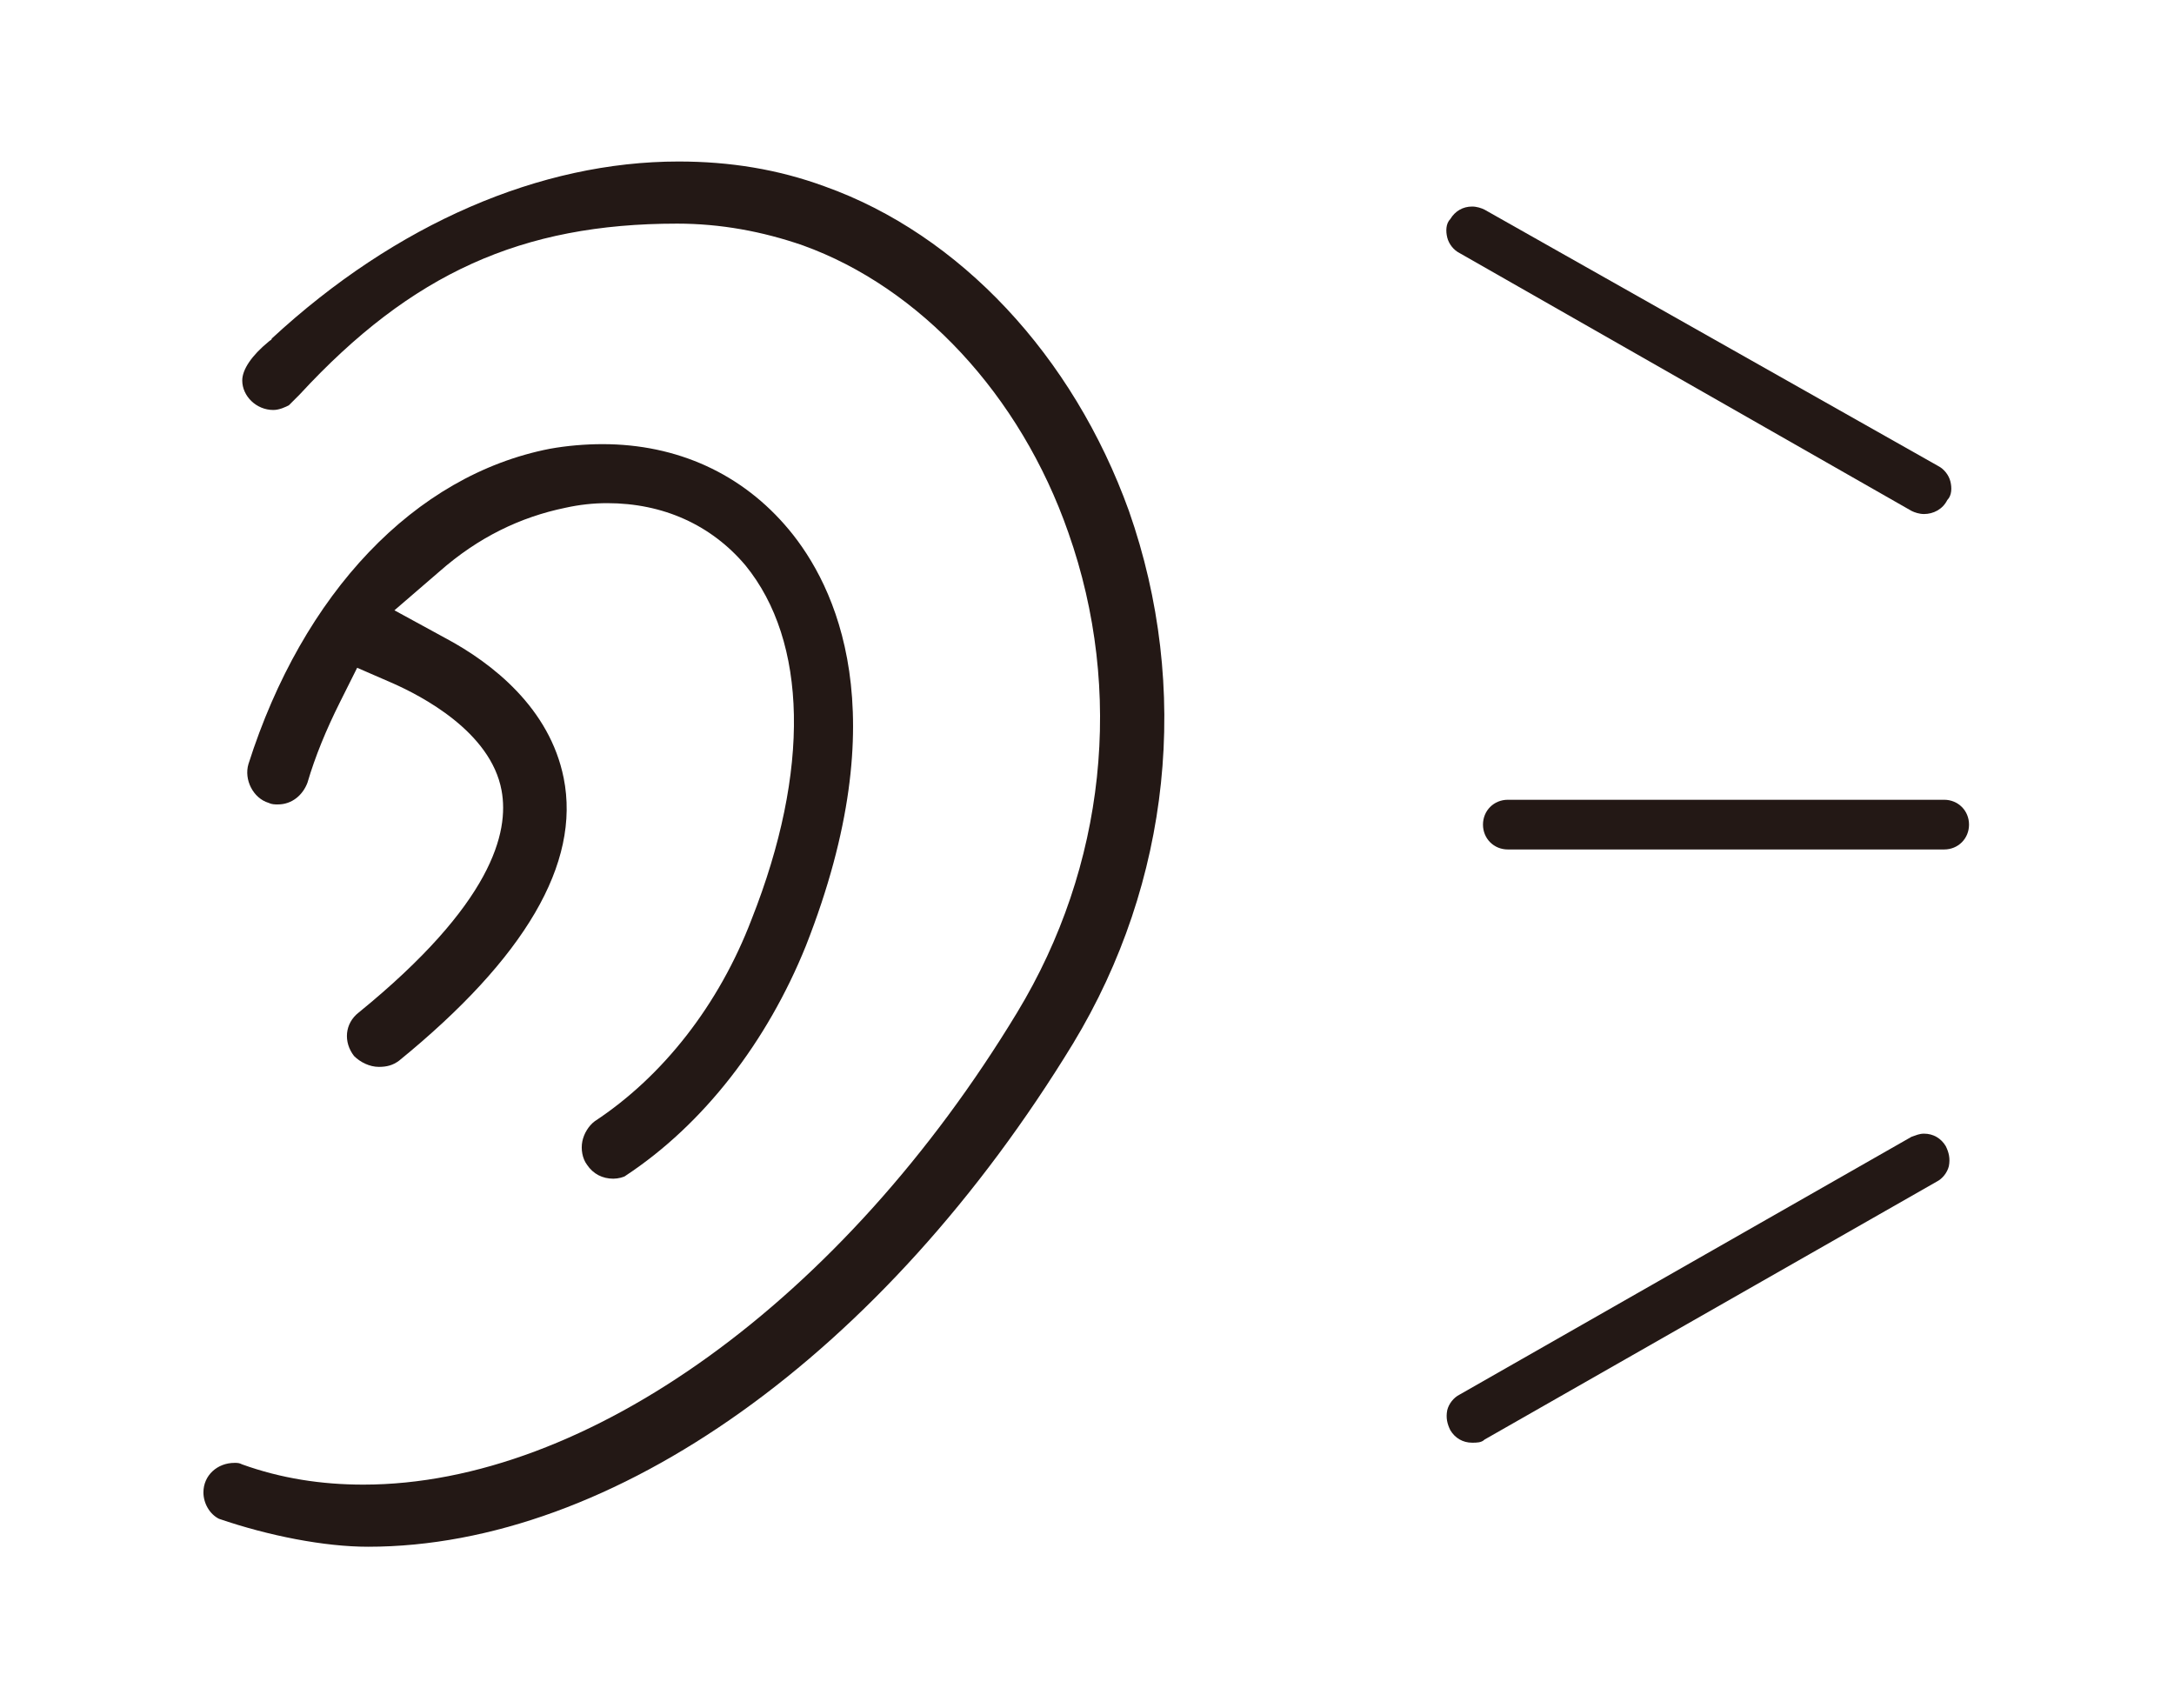 <?xml version="1.0" encoding="utf-8"?>
<!-- Generator: Adobe Illustrator 27.0.0, SVG Export Plug-In . SVG Version: 6.00 Build 0)  -->
<svg version="1.1" id="レイヤー_1" xmlns="http://www.w3.org/2000/svg" xmlns:xlink="http://www.w3.org/1999/xlink" x="0px"
	 y="0px" viewBox="0 0 140 110" style="enable-background:new 0 0 140 110;" xml:space="preserve">
<style type="text/css">
	.st0{fill:#231815;}
</style>
<g>
	<path class="st0" d="M94.8,92.9c-0.6,0-1.1-0.3-1.4-0.8c-0.2-0.4-0.3-0.8-0.2-1.3c0.1-0.4,0.4-0.8,0.8-1l29.1-16.6
		c0.3-0.1,0.5-0.2,0.8-0.2c0.6,0,1.1,0.3,1.4,0.8c0.2,0.4,0.3,0.8,0.2,1.3c-0.1,0.4-0.4,0.8-0.8,1L95.6,92.7
		C95.4,92.9,95.1,92.9,94.8,92.9z"/>
	<path class="st0" d="M39.5,75.9c-0.7,0-1.3-0.3-1.7-0.9c-0.3-0.4-0.4-1-0.3-1.5c0.1-0.5,0.4-1,0.8-1.3c4.4-2.9,8-7.5,10.1-13
		c3.8-9.6,3.6-17.9-0.4-22.8c-2.2-2.6-5.3-4-8.9-4c-0.9,0-1.8,0.1-2.7,0.3c-2.9,0.6-5.6,1.9-8.1,4.1l-2.9,2.5l3.3,1.8
		c3,1.6,6.7,4.5,7.6,9c1.1,5.5-2.5,11.6-10.6,18.2c-0.4,0.3-0.8,0.4-1.3,0.4c-0.6,0-1.2-0.3-1.6-0.7c-0.7-0.9-0.6-2.1,0.3-2.8
		c8.6-7,9.7-11.6,9.2-14.3c-0.7-3.8-5.2-6.1-7-6.9l-2.3-1l-1.1,2.2c-0.9,1.8-1.6,3.5-2.1,5.2c-0.3,0.8-1,1.4-1.9,1.4
		c-0.2,0-0.4,0-0.6-0.1c-1-0.3-1.6-1.5-1.3-2.5c3.5-11,10.7-18.6,19.4-20.3c1.1-0.2,2.3-0.3,3.4-0.3c4.8,0,9,1.9,12,5.5
		c3,3.6,7,11.8,1.1,26.8c-2.5,6.2-6.6,11.5-11.6,14.8C40.2,75.8,39.8,75.9,39.5,75.9z"/>
	<path class="st0" d="M97.1,54.7c-0.9,0-1.6-0.7-1.6-1.6c0-0.9,0.7-1.6,1.6-1.6h28.1c0.9,0,1.6,0.7,1.6,1.6c0,0.9-0.7,1.6-1.6,1.6
		H97.1z"/>
	<path class="st0" d="M123.9,33.1c-0.3,0-0.6-0.1-0.8-0.2L94,16.3c-0.4-0.2-0.7-0.6-0.8-1c-0.1-0.4-0.1-0.9,0.2-1.2
		c0.3-0.5,0.8-0.8,1.4-0.8c0.3,0,0.6,0.1,0.8,0.2L124.8,30c0.4,0.2,0.7,0.6,0.8,1c0.1,0.4,0.1,0.9-0.2,1.2
		C125.1,32.8,124.5,33.1,123.9,33.1z"/>
	<path class="st0" d="M23.7,99.6c-2.8,0-6.4-0.7-9.6-1.8c-0.6-0.3-1-1-1-1.7c0-1.1,0.9-1.9,2-1.9c0.2,0,0.3,0,0.5,0.1l0,0l0,0
		c2.5,0.9,5.1,1.3,7.8,1.3c14.4,0,30.9-11.9,42.1-30.4c5.7-9.4,6.9-20.7,3.3-30.9c-3.1-8.9-9.6-15.8-17.1-18.5
		c-2.6-0.9-5.3-1.4-8.1-1.4c-10,0-17.1,3.2-24.3,11c-0.3,0.3-0.5,0.5-0.7,0.7c-0.2,0.1-0.6,0.3-1,0.3c-1.1,0-2-0.9-2-1.9
		c0-0.7,0.6-1.6,1.7-2.5c0.1-0.1,0.2-0.1,0.2-0.2c8-7.4,17.3-11.4,26.2-11.4c3.3,0,6.4,0.5,9.4,1.6c8.7,3.1,16,10.9,19.6,20.9
		c4,11.4,2.7,23.9-3.6,34.3C56.9,87.2,39.5,99.6,23.7,99.6z"/>
</g>
</svg>
